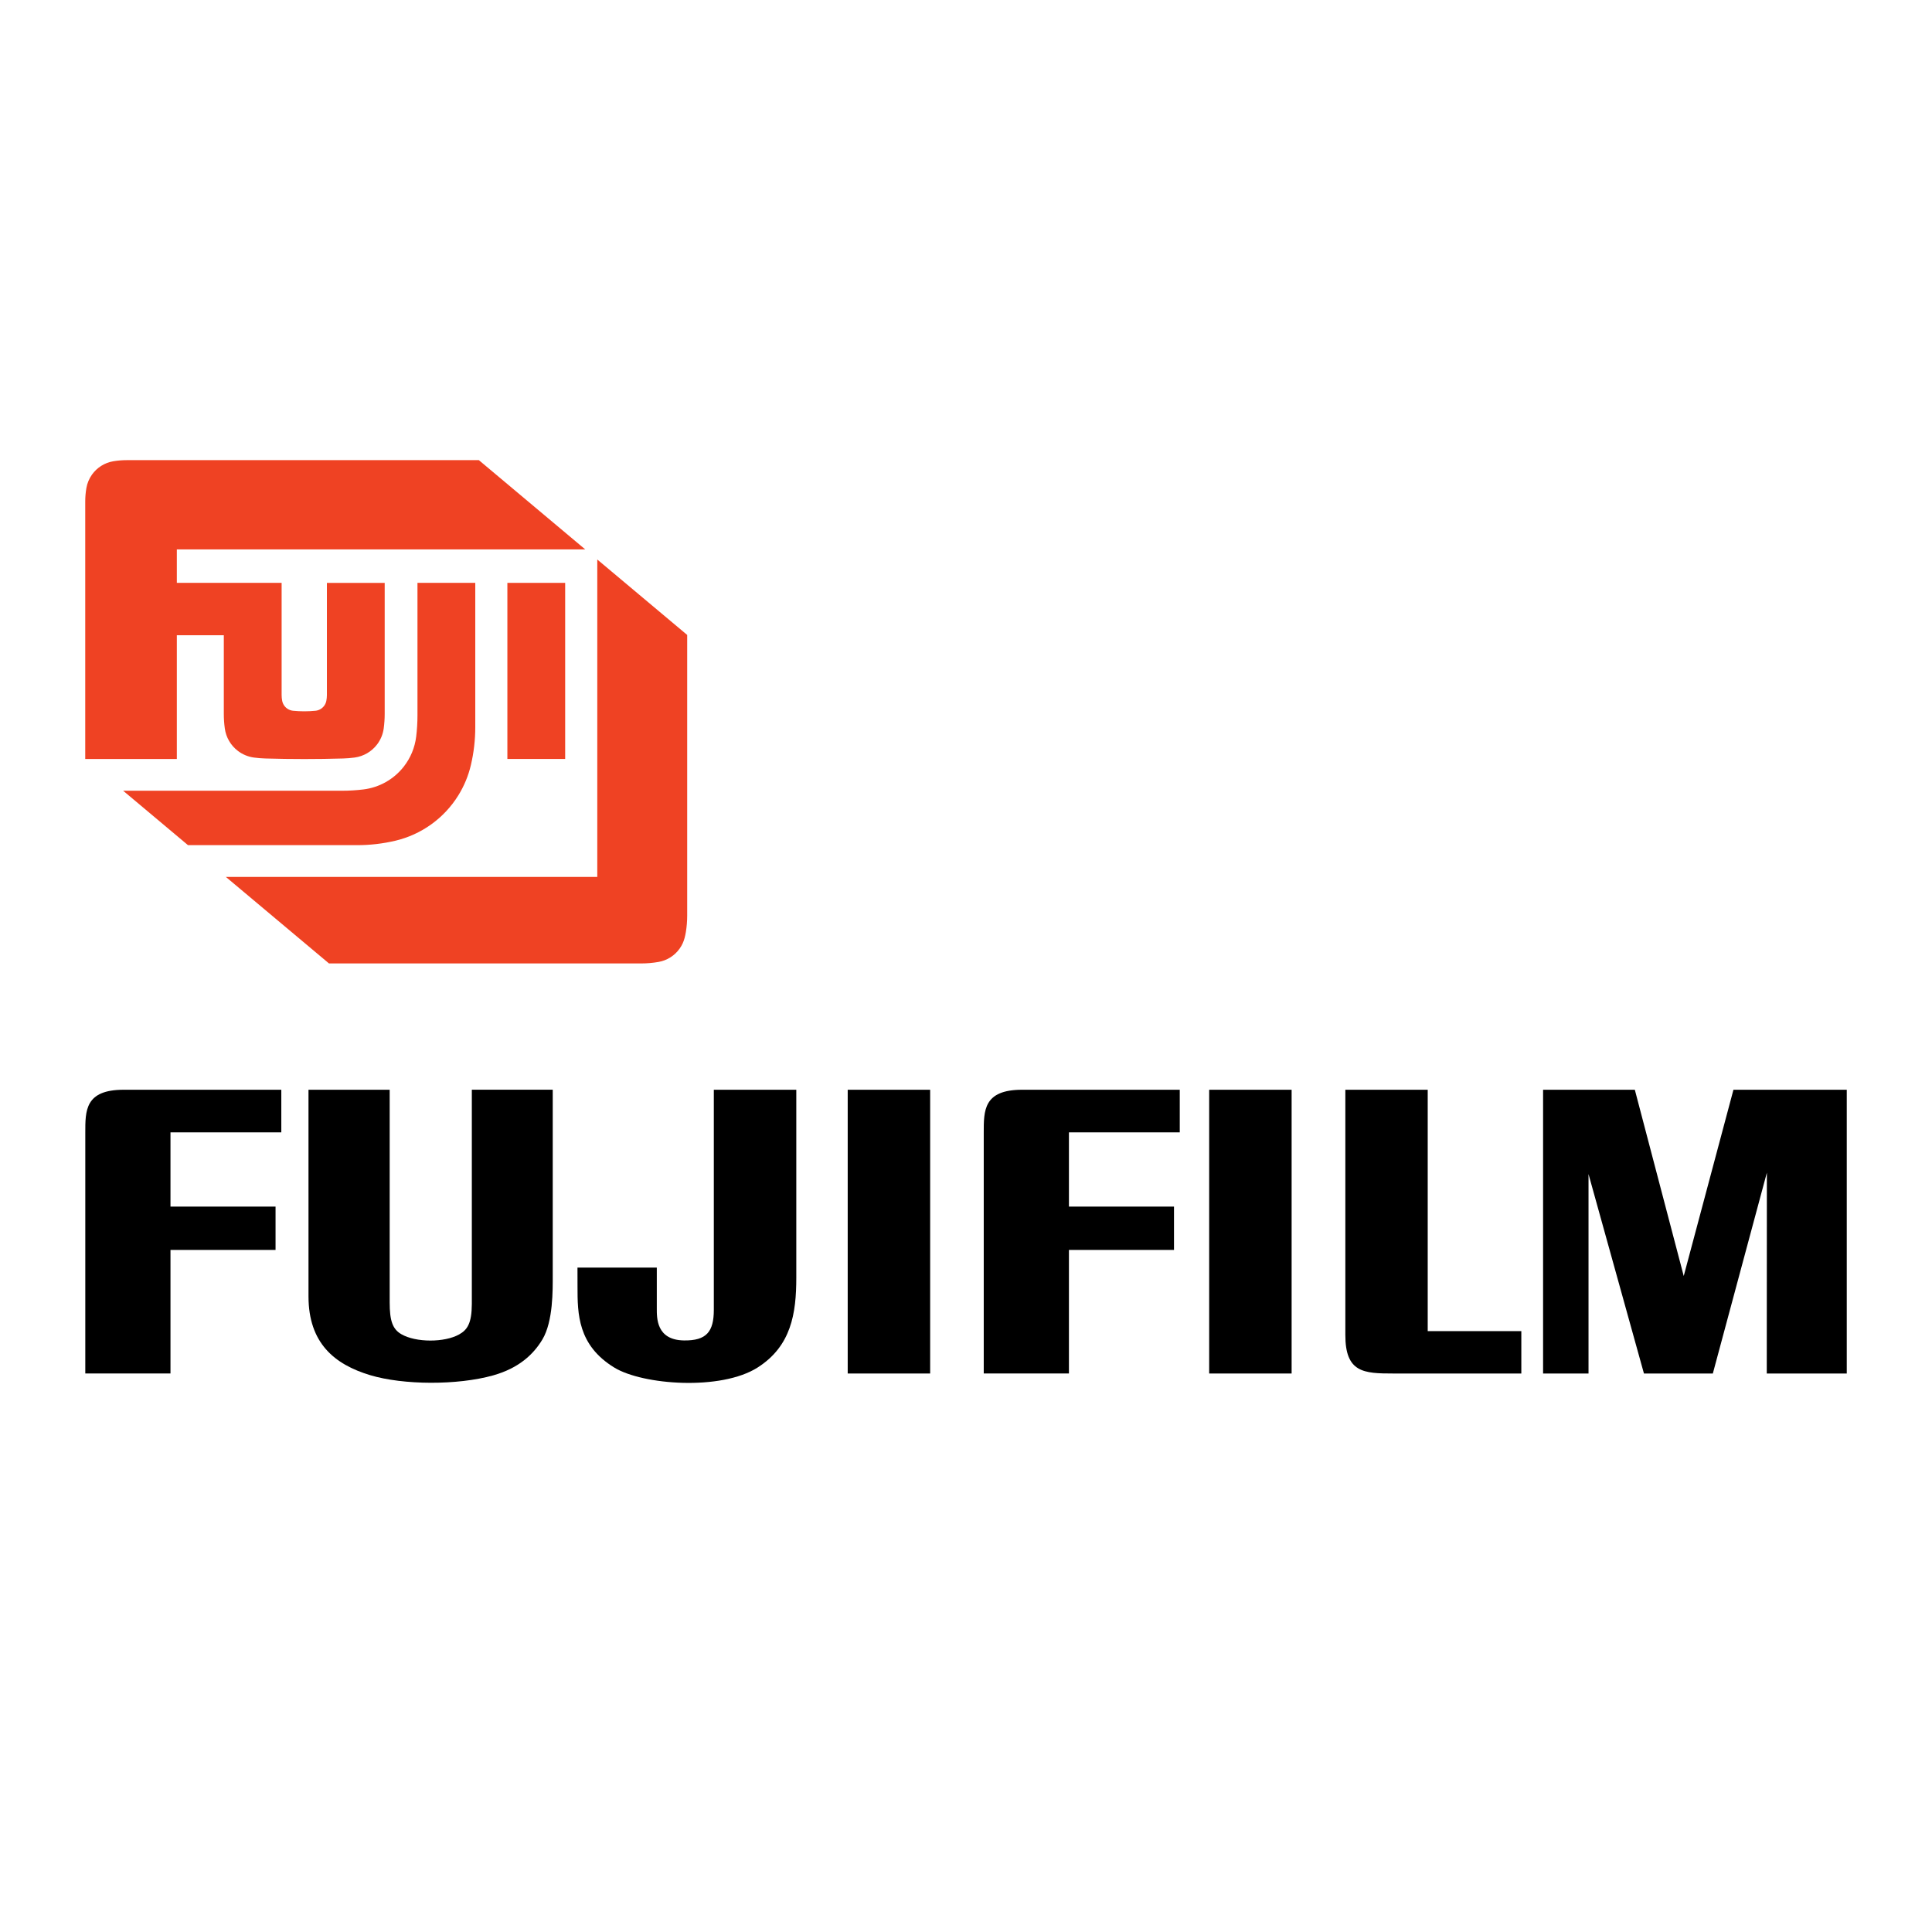 <?xml version="1.0" encoding="utf-8"?>
<!-- Generator: Adobe Illustrator 13.0.0, SVG Export Plug-In . SVG Version: 6.00 Build 14948)  -->
<!DOCTYPE svg PUBLIC "-//W3C//DTD SVG 1.0//EN" "http://www.w3.org/TR/2001/REC-SVG-20010904/DTD/svg10.dtd">
<svg version="1.0" id="Layer_1" xmlns="http://www.w3.org/2000/svg" xmlns:xlink="http://www.w3.org/1999/xlink" x="0px" y="0px"
	 width="192.756px" height="192.756px" viewBox="0 0 192.756 192.756" enable-background="new 0 0 192.756 192.756"
	 xml:space="preserve">
<g>
	<polygon fill-rule="evenodd" clip-rule="evenodd" fill="#FFFFFF" points="0,0 192.756,0 192.756,192.756 0,192.756 0,0 	"/>
	<path fill-rule="evenodd" clip-rule="evenodd" fill="#EF4223" d="M17.643,63.379h4.687v7.844c0,0.486,0.033,0.972,0.099,1.454
		c0.121,0.891,0.59,1.697,1.306,2.241c0.466,0.355,1.016,0.583,1.596,0.662c0.378,0.051,0.76,0.083,1.142,0.094
		c2.588,0.075,5.178,0.075,7.766,0c0.382-0.011,0.763-0.042,1.142-0.094c0.891-0.121,1.697-0.591,2.241-1.306
		c0.354-0.466,0.582-1.016,0.661-1.596c0.065-0.482,0.098-0.968,0.098-1.454v-13.07h-5.766l0,11.186
		c0,0.196-0.019,0.392-0.056,0.584c-0.04,0.2-0.127,0.388-0.257,0.545c-0.207,0.252-0.506,0.412-0.831,0.444
		c-0.742,0.073-1.488,0.073-2.229,0c-0.203-0.02-0.398-0.09-0.567-0.204c-0.271-0.183-0.458-0.465-0.521-0.786
		c-0.037-0.192-0.056-0.388-0.056-0.584V58.153H17.643v-3.338H58.39l-10.613-8.906H12.635c-0.448,0-0.896,0.038-1.339,0.113
		c-0.855,0.146-1.619,0.625-2.121,1.333c-0.285,0.401-0.476,0.862-0.558,1.347c-0.075,0.442-0.113,0.89-0.113,1.339v25.682h9.139
		V63.379L17.643,63.379z"/>
	<path fill-rule="evenodd" clip-rule="evenodd" fill="#EF4223" d="M41.651,58.153v13.22c0,0.708-0.043,1.417-0.128,2.12
		c-0.133,1.093-0.562,2.128-1.241,2.995c-0.988,1.263-2.438,2.082-4.029,2.275c-0.703,0.085-1.411,0.129-2.12,0.129H12.286
		l6.47,5.429h16.893c1.27,0,2.535-0.146,3.771-0.436c2.619-0.613,4.886-2.241,6.304-4.526c0.582-0.937,1.007-1.962,1.258-3.036
		c0.29-1.236,0.436-2.501,0.436-3.771V58.153H41.651L41.651,58.153z"/>
	<polygon fill-rule="evenodd" clip-rule="evenodd" fill="#EF4223" points="50.621,75.721 56.387,75.721 56.387,58.153 
		50.621,58.153 50.621,75.721 	"/>
	<path fill-rule="evenodd" clip-rule="evenodd" fill="#EF4223" d="M59.591,87.49H22.534l10.288,8.632h31.16
		c0.576,0,1.15-0.049,1.718-0.149c0.855-0.148,1.616-0.631,2.115-1.341c0.228-0.324,0.395-0.687,0.493-1.07
		c0.049-0.191,0.09-0.386,0.122-0.581c0.087-0.533,0.131-1.072,0.131-1.612V63.348l-8.97-7.526V87.49L59.591,87.49z"/>
	<path fill-rule="evenodd" clip-rule="evenodd" d="M8.51,137.035c0,0,0-21.762,0-24.006c0-2.219-0.039-4.305,3.835-4.305
		c2.159,0,15.721,0,15.721,0v4.25H17.009v7.408h10.483v4.324H17.009v12.328H8.51L8.51,137.035z"/>
	<polygon fill-rule="evenodd" clip-rule="evenodd" points="84.576,137.035 84.576,108.725 92.801,108.725 92.801,137.035 
		84.576,137.035 	"/>
	<path fill-rule="evenodd" clip-rule="evenodd" d="M57.619,128.365c0-0.588-0.002-1.234-0.004-1.895h7.914c0,0,0,3.084,0,4.051
		c0,0.969-0.056,3.176,2.712,3.215c2.236,0.031,2.972-0.863,2.977-3.037s0-21.975,0-21.975h8.229c0,0,0,15.162,0,18.752
		c0,3.588-0.513,6.82-3.846,8.953c-3.669,2.346-11.475,1.748-14.309,0.016C57.636,134.209,57.619,131.072,57.619,128.365
		L57.619,128.365z"/>
	<path fill-rule="evenodd" clip-rule="evenodd" d="M151.783,137.035c0,0-10.399,0-12.767,0c-2.963,0-4.799-0.09-4.791-3.863
		c0.006-2.641,0-24.447,0-24.447h8.218v24.082h9.34V137.035L151.783,137.035z"/>
	<polygon fill-rule="evenodd" clip-rule="evenodd" points="153.954,137.035 153.954,108.725 163.107,108.725 167.986,127.307 
		172.946,108.725 184.252,108.725 184.252,137.035 176.271,137.035 176.281,116.996 170.89,137.035 164.017,137.035 
		158.487,117.139 158.487,137.035 153.954,137.035 	"/>
	<path fill-rule="evenodd" clip-rule="evenodd" d="M30.778,108.723h8.101c0,0,0,19.129,0,21.234c0,1.822,0.293,2.654,1.163,3.156
		c1.456,0.844,4.305,0.842,5.767,0.023c0.809-0.453,1.259-1.092,1.266-3.047c0.007-2.18,0-21.367,0-21.367h8.072
		c0,0,0,13.428,0,18.543c0,1.404,0.051,4.562-1.031,6.373c-0.88,1.471-2.333,2.859-4.919,3.586
		c-3.552,0.996-8.95,0.971-12.262-0.023c-3.583-1.076-6.149-3.213-6.156-7.85C30.771,124.715,30.778,108.723,30.778,108.723
		L30.778,108.723z"/>
	<path fill-rule="evenodd" clip-rule="evenodd" d="M98.148,137.035c0,0,0-21.762,0-24.006c0-2.219-0.038-4.305,3.836-4.305
		c2.158,0,15.721,0,15.721,0v4.25h-11.058v7.408h10.483v4.324h-10.483v12.328H98.148L98.148,137.035z"/>
	<polygon fill-rule="evenodd" clip-rule="evenodd" points="120.64,137.035 120.64,108.725 128.865,108.725 128.865,137.035 
		120.64,137.035 	"/>
</g>
</svg>
